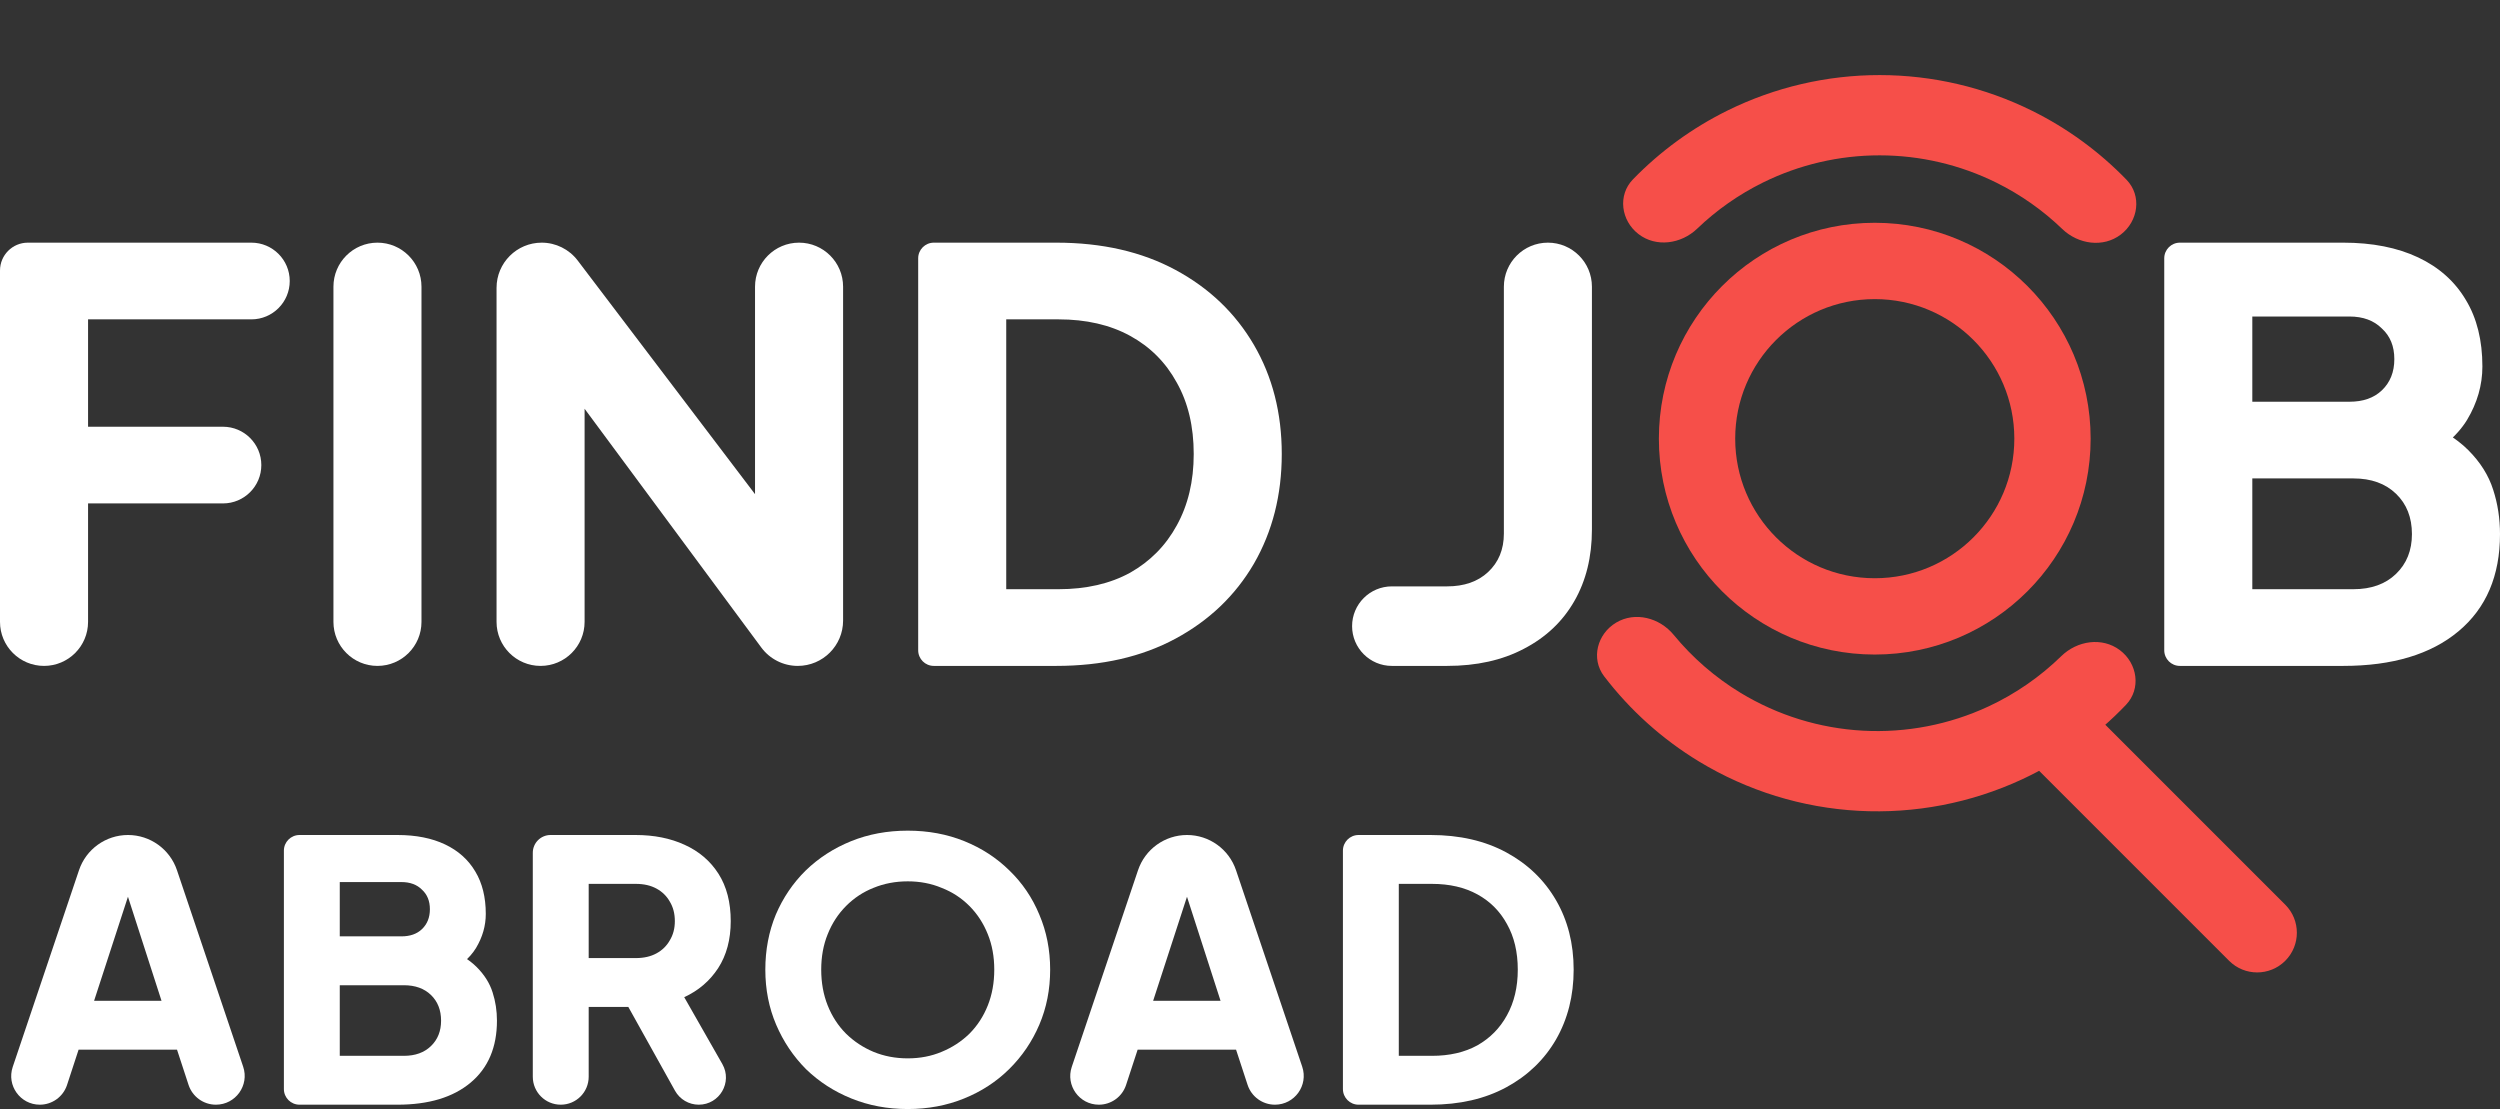 <?xml version="1.0" encoding="UTF-8"?> <svg xmlns="http://www.w3.org/2000/svg" width="160" height="71" viewBox="0 0 160 71" fill="none"><rect x="0" y="0" width="160" height="71" fill="#333333" stroke="none"/><path d="M2.549 70.7C1.297 70.7 0.414 69.471 0.814 68.284L5.056 55.693C5.509 54.347 6.771 53.44 8.191 53.44V53.44C9.611 53.44 10.873 54.347 11.326 55.693L15.563 68.27C15.966 69.464 15.078 70.7 13.818 70.7V70.7C13.021 70.7 12.315 70.188 12.067 69.432L11.329 67.179H5.03L4.29 69.439C4.043 70.191 3.341 70.7 2.549 70.7V70.7ZM6.022 64.051H10.337L7.707 55.896H8.676L6.022 64.051Z" fill="white"></path><path d="M19.169 70.7C18.616 70.7 18.169 70.252 18.169 69.7V54.44C18.169 53.888 18.616 53.44 19.169 53.44H25.437C26.621 53.44 27.637 53.641 28.483 54.043C29.328 54.444 29.975 55.023 30.421 55.78C30.867 56.522 31.09 57.425 31.09 58.491C31.09 59.248 30.882 59.974 30.467 60.669C30.052 61.348 29.367 61.92 28.413 62.383V60.622C29.321 60.978 30.021 61.402 30.513 61.897C31.005 62.391 31.344 62.931 31.528 63.518C31.713 64.09 31.805 64.692 31.805 65.325C31.805 67.024 31.244 68.345 30.121 69.287C28.998 70.229 27.436 70.7 25.437 70.7H19.169ZM21.745 67.573H25.852C26.575 67.573 27.152 67.364 27.583 66.947C28.013 66.53 28.229 65.99 28.229 65.325C28.229 64.646 28.013 64.097 27.583 63.68C27.152 63.263 26.575 63.055 25.852 63.055H21.745V67.573ZM21.745 59.927H25.691C26.244 59.927 26.683 59.773 27.006 59.464C27.344 59.14 27.513 58.715 27.513 58.19C27.513 57.665 27.344 57.248 27.006 56.939C26.683 56.614 26.244 56.452 25.691 56.452H21.745V59.927Z" fill="white"></path><path d="M35.888 70.7C34.9 70.7 34.099 69.9 34.099 68.912V54.576C34.099 53.949 34.608 53.44 35.235 53.44H40.675C41.86 53.44 42.906 53.649 43.813 54.066C44.736 54.483 45.459 55.101 45.982 55.919C46.505 56.738 46.767 57.749 46.767 58.954C46.767 60.128 46.498 61.132 45.959 61.966C45.421 62.785 44.698 63.402 43.79 63.819L46.23 68.1C46.891 69.259 46.054 70.7 44.72 70.7V70.7C44.089 70.7 43.508 70.359 43.201 69.808L39.452 63.078L41.76 64.445H37.676V68.912C37.676 69.9 36.875 70.7 35.888 70.7V70.7ZM37.676 61.317H40.698C41.206 61.317 41.644 61.217 42.014 61.016C42.383 60.815 42.667 60.537 42.867 60.182C43.083 59.827 43.19 59.418 43.19 58.954C43.19 58.475 43.083 58.058 42.867 57.703C42.667 57.348 42.383 57.07 42.014 56.869C41.644 56.668 41.206 56.568 40.698 56.568H37.676V61.317Z" fill="white"></path><path d="M58.096 70.978C56.803 70.978 55.604 70.754 54.496 70.306C53.389 69.859 52.419 69.233 51.589 68.43C50.774 67.611 50.135 66.661 49.674 65.58C49.212 64.499 48.981 63.325 48.981 62.059C48.981 60.792 49.205 59.618 49.651 58.537C50.112 57.456 50.751 56.514 51.566 55.711C52.396 54.908 53.365 54.282 54.473 53.834C55.581 53.386 56.788 53.162 58.096 53.162C59.403 53.162 60.611 53.386 61.718 53.834C62.826 54.282 63.787 54.908 64.602 55.711C65.433 56.514 66.071 57.456 66.517 58.537C66.979 59.618 67.21 60.792 67.21 62.059C67.21 63.325 66.979 64.499 66.517 65.58C66.056 66.661 65.41 67.611 64.579 68.43C63.764 69.233 62.803 69.859 61.695 70.306C60.587 70.754 59.388 70.978 58.096 70.978ZM58.096 67.735C58.88 67.735 59.603 67.596 60.264 67.318C60.941 67.04 61.533 66.654 62.041 66.159C62.549 65.65 62.941 65.047 63.218 64.352C63.495 63.657 63.633 62.893 63.633 62.059C63.633 61.225 63.495 60.468 63.218 59.788C62.941 59.093 62.549 58.491 62.041 57.981C61.533 57.471 60.941 57.085 60.264 56.823C59.603 56.545 58.88 56.406 58.096 56.406C57.311 56.406 56.58 56.545 55.904 56.823C55.242 57.085 54.658 57.471 54.15 57.981C53.642 58.491 53.25 59.093 52.973 59.788C52.696 60.468 52.558 61.225 52.558 62.059C52.558 62.893 52.696 63.657 52.973 64.352C53.25 65.047 53.642 65.65 54.15 66.159C54.658 66.654 55.242 67.04 55.904 67.318C56.58 67.596 57.311 67.735 58.096 67.735Z" fill="white"></path><path d="M70.328 70.7C69.075 70.7 68.193 69.471 68.592 68.284L72.834 55.693C73.288 54.347 74.549 53.44 75.97 53.44V53.44C77.39 53.44 78.651 54.347 79.105 55.693L83.342 68.27C83.744 69.464 82.856 70.7 81.596 70.7V70.7C80.8 70.7 80.094 70.188 79.846 69.432L79.108 67.179H72.809L72.068 69.439C71.822 70.191 71.12 70.7 70.328 70.7V70.7ZM73.801 64.051H78.115L75.485 55.896H76.454L73.801 64.051Z" fill="white"></path><path d="M86.947 70.7C86.395 70.7 85.947 70.252 85.947 69.7V54.44C85.947 53.888 86.395 53.44 86.947 53.44H91.554C93.415 53.44 95.03 53.811 96.4 54.552C97.769 55.294 98.83 56.313 99.584 57.611C100.337 58.908 100.714 60.391 100.714 62.059C100.714 63.727 100.337 65.217 99.584 66.53C98.83 67.827 97.769 68.847 96.4 69.588C95.03 70.329 93.415 70.7 91.554 70.7H86.947ZM89.523 67.573H91.646C92.769 67.573 93.738 67.349 94.554 66.901C95.369 66.437 95.999 65.796 96.446 64.978C96.907 64.144 97.138 63.171 97.138 62.059C97.138 60.931 96.907 59.958 96.446 59.14C95.999 58.321 95.369 57.688 94.554 57.24C93.738 56.792 92.769 56.568 91.646 56.568H89.523V67.573Z" fill="white"></path><path d="M2.818 42.618C1.262 42.618 0 41.356 0 39.8V17.314C0 16.329 0.798 15.53 1.783 15.53H16.089C17.444 15.53 18.543 16.629 18.543 17.985V17.985C18.543 19.34 17.444 20.439 16.089 20.439H5.636V27.311H14.271C15.626 27.311 16.725 28.41 16.725 29.765V29.765C16.725 31.12 15.626 32.219 14.271 32.219H5.636V39.8C5.636 41.356 4.374 42.618 2.818 42.618V42.618Z" fill="white"></path><path d="M24.157 42.618C22.601 42.618 21.34 41.356 21.34 39.8V18.348C21.34 16.792 22.601 15.53 24.157 15.53V15.53C25.714 15.53 26.975 16.792 26.975 18.348V39.8C26.975 41.356 25.714 42.618 24.157 42.618V42.618Z" fill="white"></path><path d="M34.596 42.618C33.04 42.618 31.779 41.356 31.779 39.8V18.422C31.779 16.825 33.073 15.53 34.67 15.53V15.53C35.574 15.53 36.426 15.954 36.973 16.674L50.649 34.692L48.322 35.237V18.348C48.322 16.792 49.583 15.53 51.14 15.53V15.53C52.696 15.53 53.958 16.792 53.958 18.348V39.717C53.958 41.319 52.659 42.618 51.056 42.618V42.618C50.137 42.618 49.272 42.182 48.725 41.443L35.305 23.311L37.414 22.766V39.8C37.414 41.356 36.153 42.618 34.596 42.618V42.618Z" fill="white"></path><path d="M59.764 42.618C59.211 42.618 58.764 42.17 58.764 41.618V16.53C58.764 15.978 59.211 15.53 59.764 15.53H67.599C70.532 15.53 73.077 16.112 75.234 17.276C77.392 18.439 79.064 20.039 80.252 22.075C81.439 24.111 82.033 26.438 82.033 29.056C82.033 31.674 81.439 34.013 80.252 36.073C79.064 38.109 77.392 39.709 75.234 40.873C73.077 42.036 70.532 42.618 67.599 42.618H59.764ZM64.399 37.709H67.744C69.514 37.709 71.041 37.358 72.326 36.655C73.61 35.928 74.604 34.922 75.307 33.637C76.034 32.328 76.398 30.801 76.398 29.056C76.398 27.287 76.034 25.759 75.307 24.475C74.604 23.19 73.61 22.196 72.326 21.493C71.041 20.79 69.514 20.439 67.744 20.439H64.399V37.709Z" fill="white"></path><path d="M89.079 42.618C87.674 42.618 86.534 41.478 86.534 40.073V40.073V40.073C86.534 38.667 87.674 37.528 89.079 37.528H92.612C93.703 37.528 94.575 37.225 95.23 36.619C95.908 35.989 96.248 35.164 96.248 34.146V18.348C96.248 16.792 97.509 15.53 99.066 15.53V15.53C100.622 15.53 101.883 16.792 101.883 18.348V33.892C101.883 35.637 101.508 37.164 100.756 38.473C100.005 39.782 98.926 40.8 97.52 41.527C96.139 42.254 94.502 42.618 92.612 42.618H89.079Z" fill="white"></path><path d="M139.512 42.618C138.96 42.618 138.512 42.17 138.512 41.618V16.53C138.512 15.978 138.96 15.53 139.512 15.53H149.965C151.831 15.53 153.431 15.846 154.764 16.476C156.097 17.106 157.116 18.015 157.818 19.203C158.521 20.366 158.873 21.784 158.873 23.457C158.873 24.645 158.546 25.784 157.891 26.875C157.237 27.941 156.158 28.838 154.655 29.565V26.802C156.085 27.359 157.188 28.026 157.964 28.802C158.74 29.577 159.273 30.426 159.564 31.347C159.855 32.243 160 33.189 160 34.183C160 36.849 159.115 38.921 157.346 40.4C155.576 41.879 153.116 42.618 149.965 42.618H139.512ZM144.148 37.709H150.619C151.759 37.709 152.668 37.382 153.346 36.728C154.025 36.073 154.364 35.225 154.364 34.183C154.364 33.116 154.025 32.256 153.346 31.601C152.668 30.947 151.759 30.619 150.619 30.619H144.148V37.709ZM144.148 25.711H150.365C151.238 25.711 151.928 25.469 152.437 24.984C152.971 24.475 153.237 23.808 153.237 22.984C153.237 22.16 152.971 21.506 152.437 21.021C151.928 20.512 151.238 20.257 150.365 20.257H144.148V25.711Z" fill="white"></path><path d="M146.255 61.491C145.263 62.483 143.655 62.483 142.663 61.491L128.836 47.664L132.428 44.072L146.255 57.899C147.247 58.891 147.247 60.499 146.255 61.491V61.491Z" fill="#F64F49"></path><path d="M104.869 14.985C103.743 14.122 103.52 12.498 104.508 11.48C106.255 9.68 108.302 8.188 110.563 7.073C113.594 5.578 116.929 4.802 120.309 4.805C123.688 4.808 127.022 5.589 130.051 7.089C132.31 8.207 134.355 9.703 136.099 11.505C137.085 12.525 136.859 14.149 135.732 15.01V15.01C134.605 15.871 133.005 15.638 131.983 14.654C130.743 13.46 129.323 12.46 127.772 11.692C125.45 10.543 122.895 9.944 120.305 9.942C117.714 9.939 115.158 10.534 112.835 11.68C111.282 12.446 109.861 13.444 108.619 14.635C107.595 15.617 105.995 15.848 104.869 14.985V14.985Z" fill="#F64F49"></path><path d="M135.67 41.608C136.804 42.46 137.042 44.083 136.063 45.109C134.172 47.091 131.923 48.709 129.426 49.871C126.151 51.395 122.55 52.089 118.943 51.892C115.336 51.695 111.833 50.612 108.743 48.74C106.388 47.312 104.328 45.459 102.665 43.283C101.804 42.156 102.217 40.569 103.437 39.845V39.845C104.657 39.121 106.219 39.538 107.119 40.634C108.324 42.1 109.772 43.357 111.405 44.347C113.773 45.782 116.459 46.612 119.224 46.763C121.989 46.914 124.748 46.382 127.259 45.214C128.99 44.408 130.566 43.316 131.924 41.991C132.939 41 134.537 40.755 135.67 41.608V41.608Z" fill="#F64F49"></path><path d="M133.801 28.075C133.801 35.705 127.615 41.891 119.985 41.891C112.354 41.891 106.168 35.705 106.168 28.075C106.168 20.444 112.354 14.258 119.985 14.258C127.615 14.258 133.801 20.444 133.801 28.075ZM111.053 28.075C111.053 33.008 115.052 37.007 119.985 37.007C124.918 37.007 128.917 33.008 128.917 28.075C128.917 23.142 124.918 19.143 119.985 19.143C115.052 19.143 111.053 23.142 111.053 28.075Z" fill="#F64F49"></path></svg> 